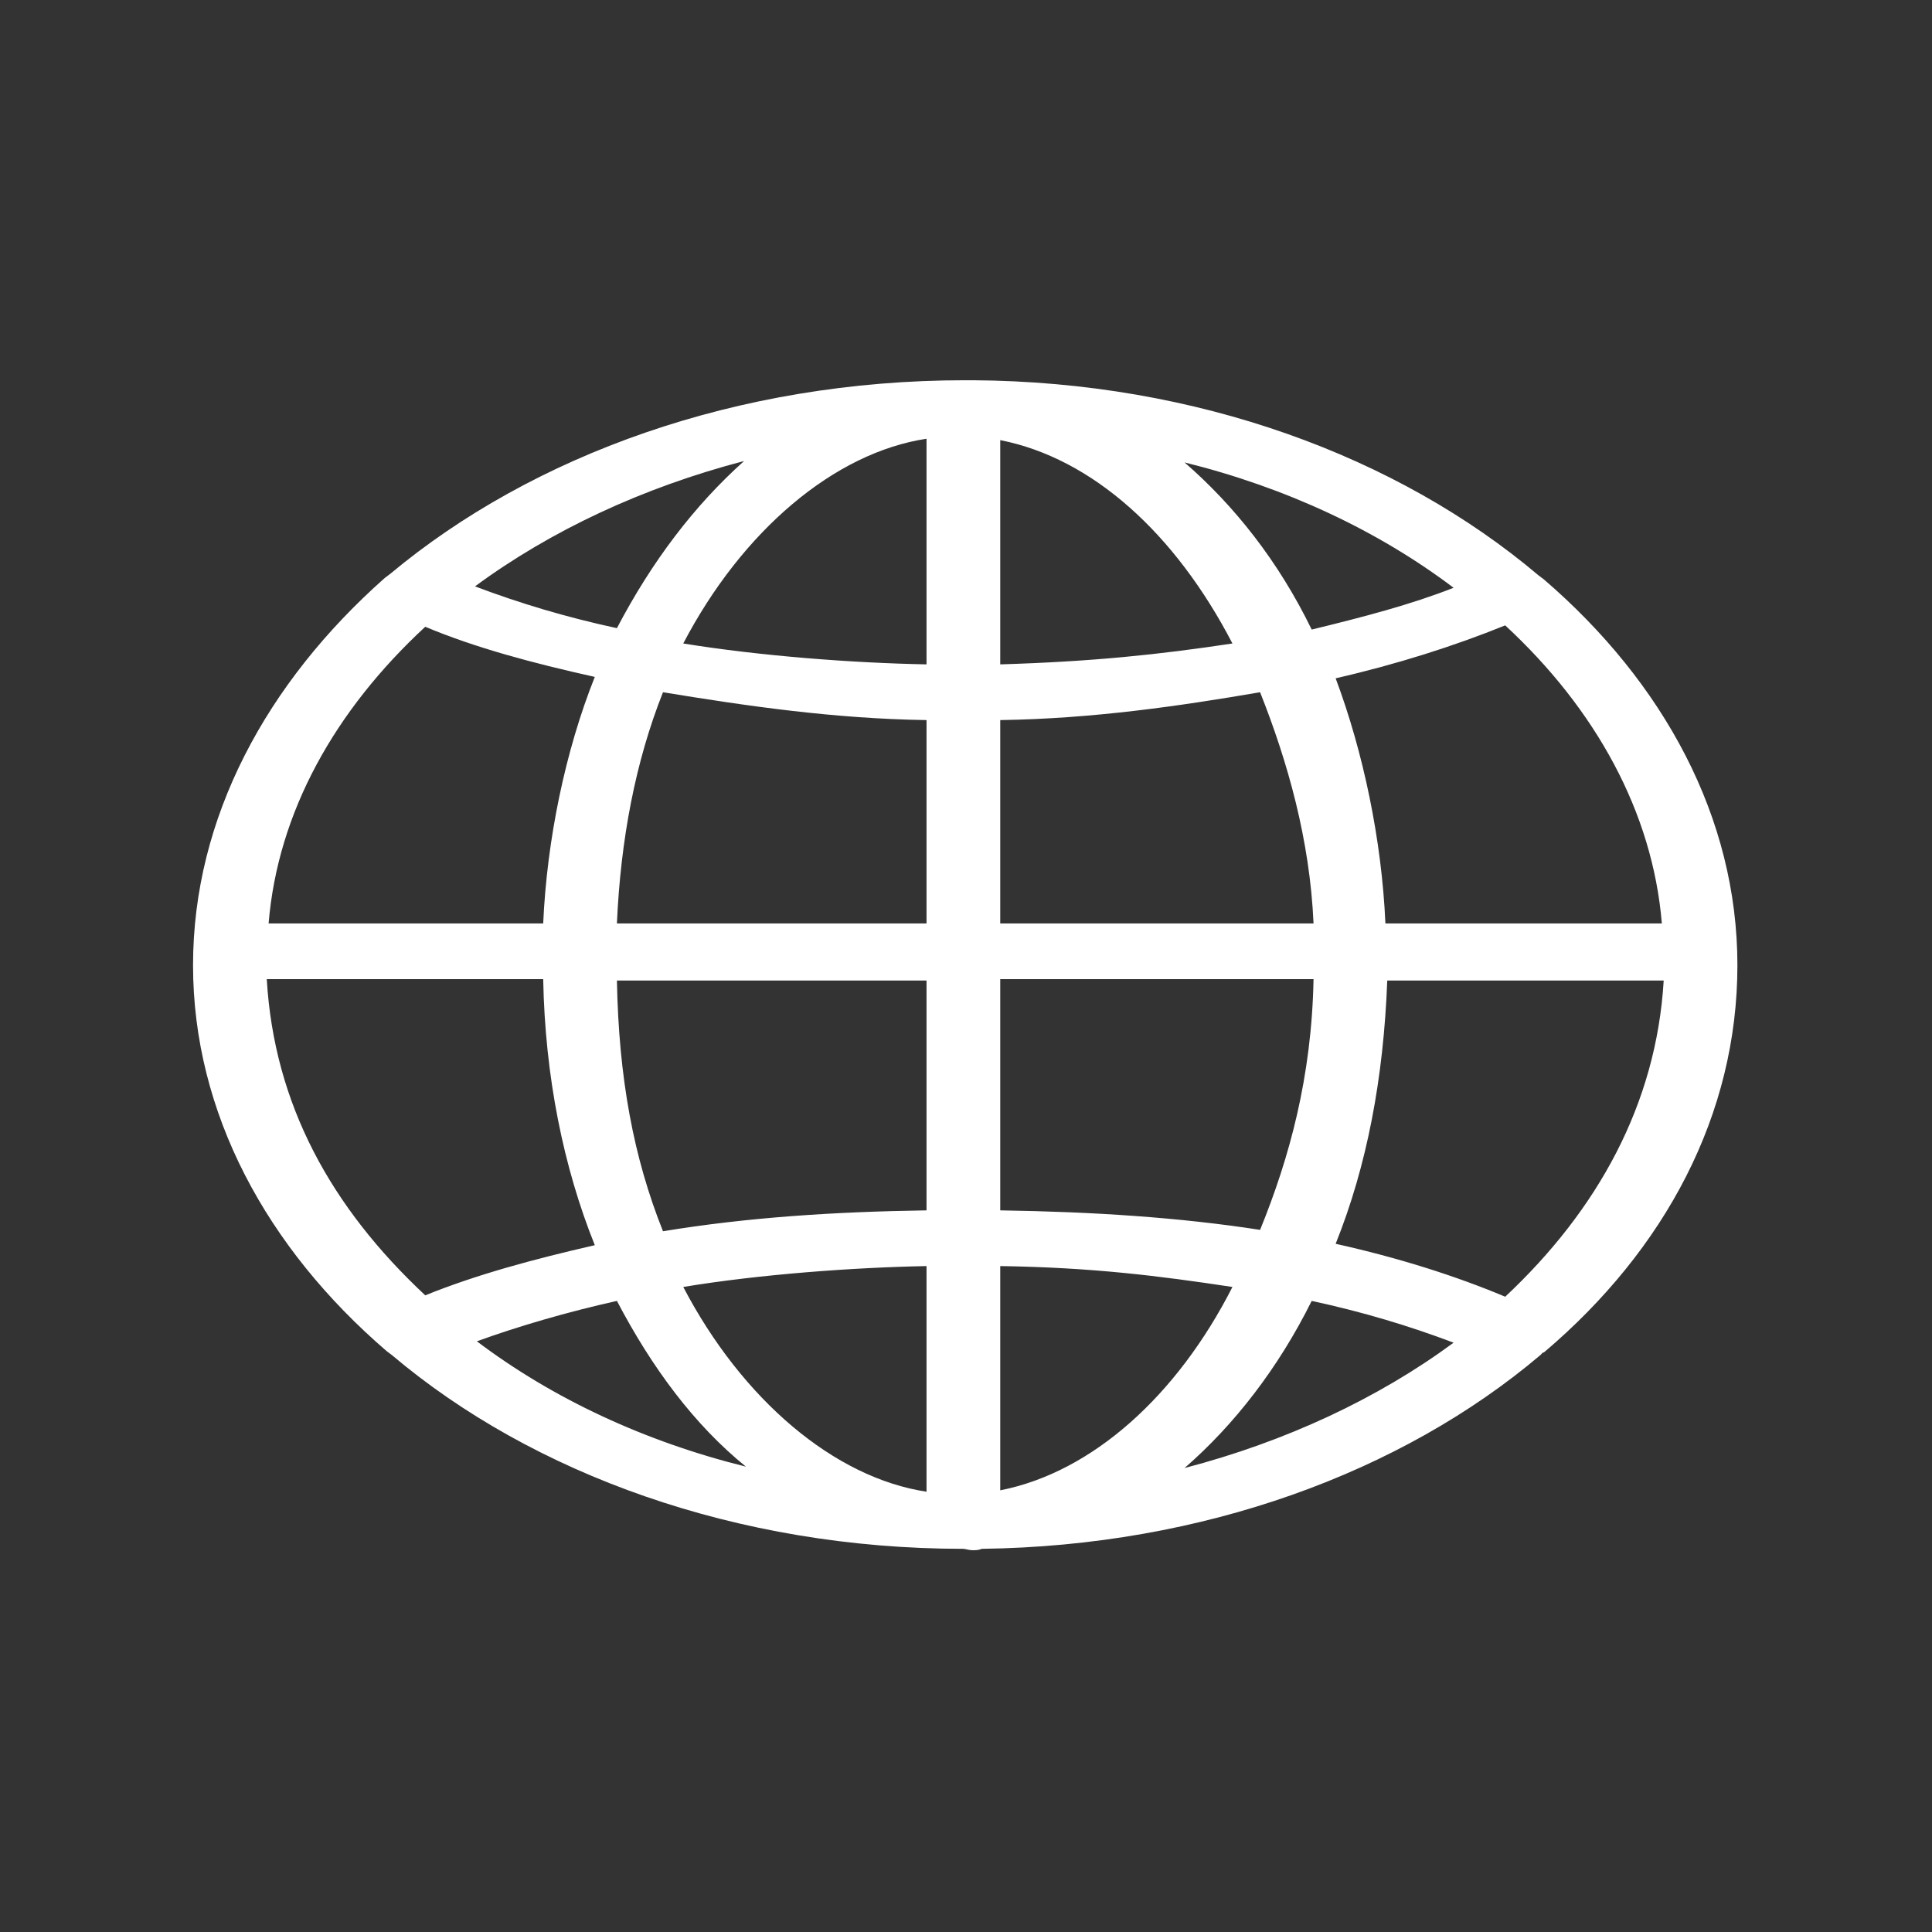 <?xml version="1.0" encoding="UTF-8" standalone="no"?><!DOCTYPE svg PUBLIC "-//W3C//DTD SVG 1.1//EN" "http://www.w3.org/Graphics/SVG/1.1/DTD/svg11.dtd"><svg width="100%" height="100%" viewBox="0 0 417 417" version="1.1" xmlns="http://www.w3.org/2000/svg" xmlns:xlink="http://www.w3.org/1999/xlink" xml:space="preserve" xmlns:serif="http://www.serif.com/" style="fill-rule:evenodd;clip-rule:evenodd;stroke-linejoin:round;stroke-miterlimit:2;"><rect x="0" y="0" width="417" height="417" fill="#333333" stroke="none"/><rect id="globe-icon-100x100" x="0" y="0" width="416.667" height="416.667" style="fill:none;"/><g><rect x="0" y="0" width="416.667" height="416.667" style="fill:none;"/><path d="M333.234,125.06c-0.398,-0.301 -0.796,-0.601 -1.194,-0.902c-30.23,-25.553 -73.587,-41.787 -122.116,-42.087l-1.591,-0c-49.324,-0 -93.476,16.233 -124.105,41.787c-0.397,0.3 -0.795,0.601 -1.193,0.901c-25.457,22.547 -41.368,51.708 -41.368,83.574c-0,31.867 15.911,61.028 41.766,83.273c0.398,0.301 0.795,0.602 1.193,0.902c30.231,25.554 74.383,41.787 123.309,41.787c0.398,-0 1.194,0.301 1.989,0.301c0.796,-0 1.194,-0 1.989,-0.301c47.733,-0.601 90.692,-16.534 120.525,-41.787c0.398,-0.3 0.398,-0.601 0.796,-0.601c26.253,-22.246 41.766,-51.407 41.766,-83.574c-0,-31.866 -15.911,-61.027 -41.766,-83.273Zm-8.353,154.822c-10.741,-4.509 -23.071,-8.417 -36.595,-11.423c6.761,-16.836 10.341,-35.775 11.137,-56.819l59.666,0c-1.591,26.756 -14.319,49.603 -34.208,68.242Zm-267.303,-68.543l59.665,0c0.398,21.045 4.376,40.585 11.138,57.42c-13.126,3.007 -25.457,6.313 -36.595,10.823c-20.286,-18.94 -32.617,-41.186 -34.208,-68.243Zm34.208,-76.058c10.74,4.51 23.071,7.817 36.595,10.823c-6.364,15.933 -10.342,35.173 -11.138,53.21l-59.268,0c1.989,-24.049 14.32,-45.995 33.811,-64.033Zm108.194,8.117c-15.91,-0.3 -35.799,-1.803 -52.506,-4.509c12.729,-24.351 32.618,-41.186 52.506,-44.192l-0,48.701Zm-0,12.025l-0,43.891l-66.826,0c0.796,-18.037 3.978,-34.872 9.945,-49.903c18.297,3.006 36.993,5.712 56.881,6.012Zm-0,55.916l-0,49.904c-19.888,0.301 -38.584,1.503 -56.881,4.51c-6.365,-15.934 -9.547,-33.069 -9.945,-54.113l66.826,0l-0,-0.301Zm-0,61.93l-0,48.701c-19.888,-3.006 -39.777,-19.842 -52.506,-44.192c16.309,-2.706 36.596,-4.209 52.506,-4.509Zm15.911,-0c19.889,0.3 34.208,2.104 50.119,4.509c-11.933,23.448 -30.23,39.983 -50.119,43.891l-0,-48.4Zm-0,-12.026l-0,-49.904l67.621,0c-0.398,21.045 -5.171,38.48 -11.535,54.114c-17.502,-2.707 -36.197,-3.909 -56.086,-4.21Zm-0,-61.929l-0,-43.891c19.889,-0.3 38.584,-3.006 56.086,-6.012c5.966,15.031 10.74,31.866 11.535,49.903l-67.621,0Zm-0,-55.916l-0,-48.4c19.889,3.908 37.789,20.141 50.119,43.891c-15.911,2.405 -30.23,3.908 -50.119,4.509Zm39.778,-43.59c21.876,5.411 41.765,14.73 58.074,27.056c-9.149,3.607 -19.49,6.313 -30.629,9.019c-7.159,-14.731 -16.706,-26.756 -27.445,-36.075Zm-122.515,35.774c-11.137,-2.405 -21.082,-5.411 -30.628,-9.019c16.309,-12.025 36.197,-21.344 58.075,-27.056c-10.74,9.62 -19.889,21.645 -27.447,36.075Zm0,145.202c7.558,14.43 16.707,26.755 27.844,35.775c-21.877,-5.412 -41.766,-14.731 -58.074,-27.057c9.148,-3.307 19.49,-6.313 30.23,-8.718Zm149.96,-0c11.139,2.405 21.083,5.411 30.629,9.019c-16.309,12.025 -36.198,21.344 -58.074,27.056c10.739,-9.32 20.286,-21.645 27.445,-36.075Zm15.911,-81.47c-0.795,-18.037 -4.772,-36.976 -10.739,-52.909c13.126,-3.007 25.457,-6.915 36.595,-11.424c19.491,18.037 31.821,40.284 33.81,64.333l-59.666,0Z" style="fill:#fff;fill-rule:nonzero;"/></g></svg>